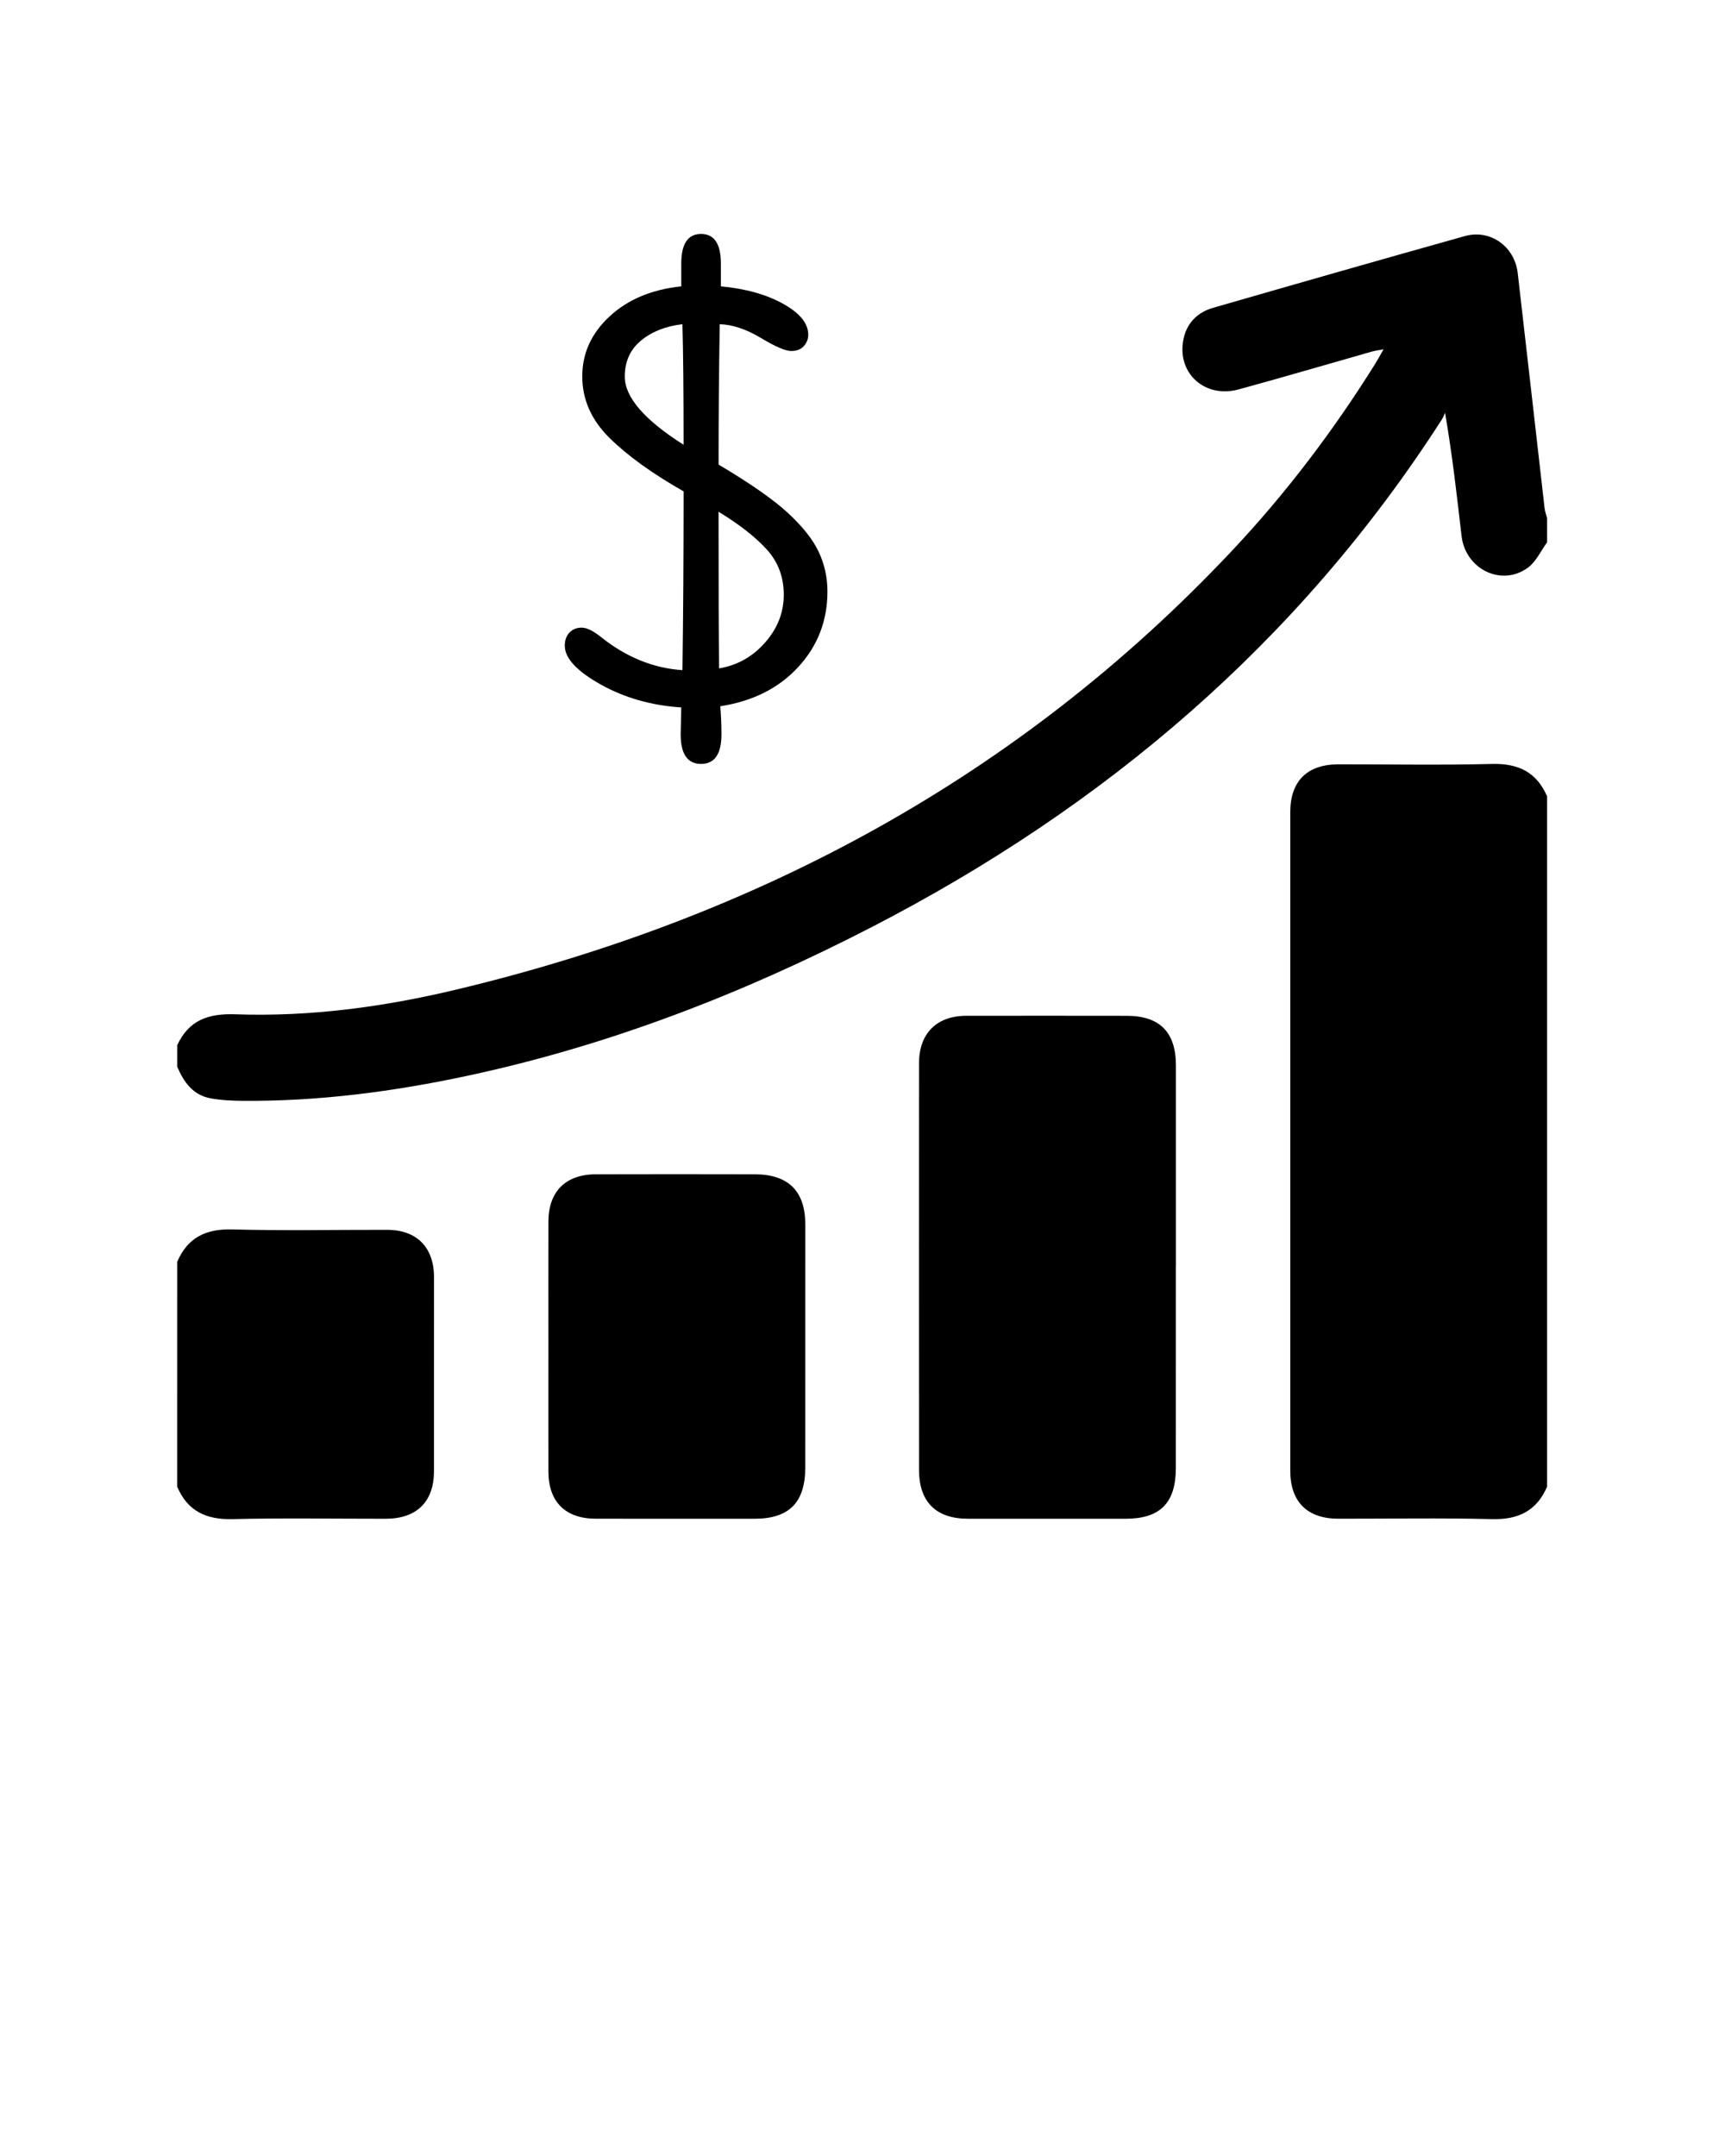 <svg xmlns="http://www.w3.org/2000/svg" xmlns:xlink="http://www.w3.org/1999/xlink" version="1.1" x="0px" y="0px" viewBox="0 0 100 125" enable-background="new 0 0 100 100" xml:space="preserve"><g><path fill-rule="evenodd" clip-rule="evenodd" d="M89.687,86.192c-0.605,1.408-1.671,1.922-3.195,1.883   c-2.969-0.074-5.939-0.02-8.909-0.023c-1.799-0.002-2.784-0.98-2.784-2.773c-0.003-12.73-0.003-25.463,0-38.196   c0-1.795,0.979-2.766,2.785-2.769c2.97-0.002,5.94,0.052,8.909-0.022c1.524-0.039,2.59,0.474,3.194,1.883   C89.687,59.515,89.687,72.854,89.687,86.192z"/><path fill-rule="evenodd" clip-rule="evenodd" d="M89.687,31.439c-0.358,0.493-0.627,1.106-1.093,1.457   c-1.521,1.146-3.641,0.119-3.866-1.82c-0.271-2.334-0.531-4.67-0.957-7.144c-0.06,0.128-0.106,0.266-0.182,0.384   C75.308,37.21,64.061,46.773,50.518,53.759c-7.443,3.84-15.192,6.85-23.4,8.608c-4.306,0.923-8.653,1.494-13.065,1.457   c-0.618-0.006-1.246-0.034-1.852-0.147c-1.02-0.188-1.55-0.945-1.929-1.836c0-0.414,0-0.828,0-1.24   c0.676-1.458,1.8-1.851,3.386-1.794c4.333,0.152,8.615-0.432,12.821-1.439c17.398-4.164,32.567-12.295,44.908-25.402   c3.144-3.338,5.903-6.98,8.334-10.871c0.148-0.238,0.281-0.487,0.484-0.843c-0.292,0.055-0.48,0.077-0.662,0.128   c-2.581,0.733-5.155,1.492-7.741,2.198c-1.907,0.521-3.514-0.874-3.222-2.763c0.157-1.02,0.779-1.69,1.75-1.97   c4.858-1.402,9.72-2.793,14.589-4.157c1.474-0.413,2.887,0.599,3.065,2.146c0.527,4.541,1.035,9.084,1.557,13.625   c0.021,0.199,0.096,0.391,0.146,0.586C89.687,30.509,89.687,30.974,89.687,31.439z"/><path fill-rule="evenodd" clip-rule="evenodd" d="M10.271,73.163c0.602-1.411,1.663-1.925,3.191-1.883   c2.991,0.077,5.987,0.019,8.98,0.023c1.726,0.003,2.719,1.02,2.719,2.76c0.001,3.742,0.002,7.483-0.002,11.226   c-0.001,1.777-0.998,2.761-2.792,2.765c-2.968,0.002-5.937-0.05-8.904,0.021c-1.52,0.035-2.591-0.469-3.193-1.883   C10.271,81.849,10.271,77.507,10.271,73.163z"/><path fill-rule="evenodd" clip-rule="evenodd" d="M68.166,73.474c0,3.877,0,7.756-0.001,11.633   c-0.001,2.032-0.907,2.945-2.917,2.947c-3.051,0-6.101,0.002-9.151-0.002c-1.838-0.002-2.82-0.982-2.82-2.831   c-0.004-7.857-0.006-15.717-0.001-23.573c0.001-1.736,1.025-2.754,2.744-2.754c3.102-0.002,6.204-0.006,9.306,0.001   c1.904,0.002,2.841,0.95,2.842,2.868c0.004,3.903,0.001,7.809,0.001,11.711C68.167,73.474,68.166,73.474,68.166,73.474z"/><path fill-rule="evenodd" clip-rule="evenodd" d="M31.791,78.03c0-2.403-0.005-4.807,0.001-7.209c0.005-1.739,1-2.734,2.747-2.738   c3.074-0.007,6.149-0.009,9.224,0c1.944,0.006,2.92,0.982,2.921,2.905c0.001,4.702,0.001,9.405-0.003,14.107   c-0.002,2.014-0.936,2.956-2.927,2.958c-3.075,0-6.15,0.004-9.224-0.002c-1.757-0.003-2.734-0.98-2.738-2.733   C31.787,82.888,31.791,80.46,31.791,78.03z"/></g><g><path d="M47.968,34.295c0,1.688-0.562,3.146-1.688,4.373c-1.126,1.227-2.633,1.986-4.524,2.279   c0.045,0.562,0.068,1.103,0.068,1.621c0,1.148-0.395,1.722-1.182,1.722c-0.789,0-1.183-0.574-1.183-1.722l0.034-1.553   c-1.733-0.113-3.291-0.557-4.676-1.333c-1.384-0.776-2.076-1.524-2.076-2.246c0-0.315,0.089-0.568,0.27-0.76   c0.18-0.19,0.417-0.287,0.709-0.287s0.664,0.18,1.114,0.541c1.463,1.17,3.04,1.812,4.728,1.924   c0.044-3.152,0.067-6.606,0.067-10.366c-1.823-1.036-3.257-2.071-4.304-3.107c-1.047-1.035-1.571-2.223-1.571-3.562   s0.529-2.499,1.587-3.478c1.057-0.979,2.442-1.559,4.152-1.739v-1.316c0-1.148,0.383-1.722,1.149-1.722   c0.764,0,1.148,0.574,1.148,1.722v1.316c1.439,0.135,2.645,0.474,3.612,1.013c0.968,0.541,1.453,1.138,1.453,1.79   c0,0.248-0.083,0.467-0.254,0.658c-0.168,0.191-0.416,0.287-0.741,0.287c-0.327,0-0.913-0.253-1.756-0.759   c-0.845-0.507-1.638-0.771-2.381-0.793c-0.045,2.701-0.067,5.414-0.067,8.137c1.823,1.081,3.162,2.015,4.017,2.802   c0.855,0.789,1.452,1.542,1.79,2.263C47.8,32.719,47.968,33.485,47.968,34.295z M36.219,21.836c0,1.193,1.136,2.51,3.409,3.95   c0-3.061-0.022-5.391-0.067-6.989c-0.968,0.112-1.768,0.428-2.397,0.945C36.534,20.26,36.219,20.958,36.219,21.836z M44.356,37.25   c0.721-0.821,1.08-1.744,1.08-2.769s-0.326-1.896-0.979-2.617c-0.653-0.72-1.586-1.452-2.802-2.195   c0,4.547,0.011,7.575,0.033,9.083C42.746,38.572,43.635,38.072,44.356,37.25z"/></g></svg>